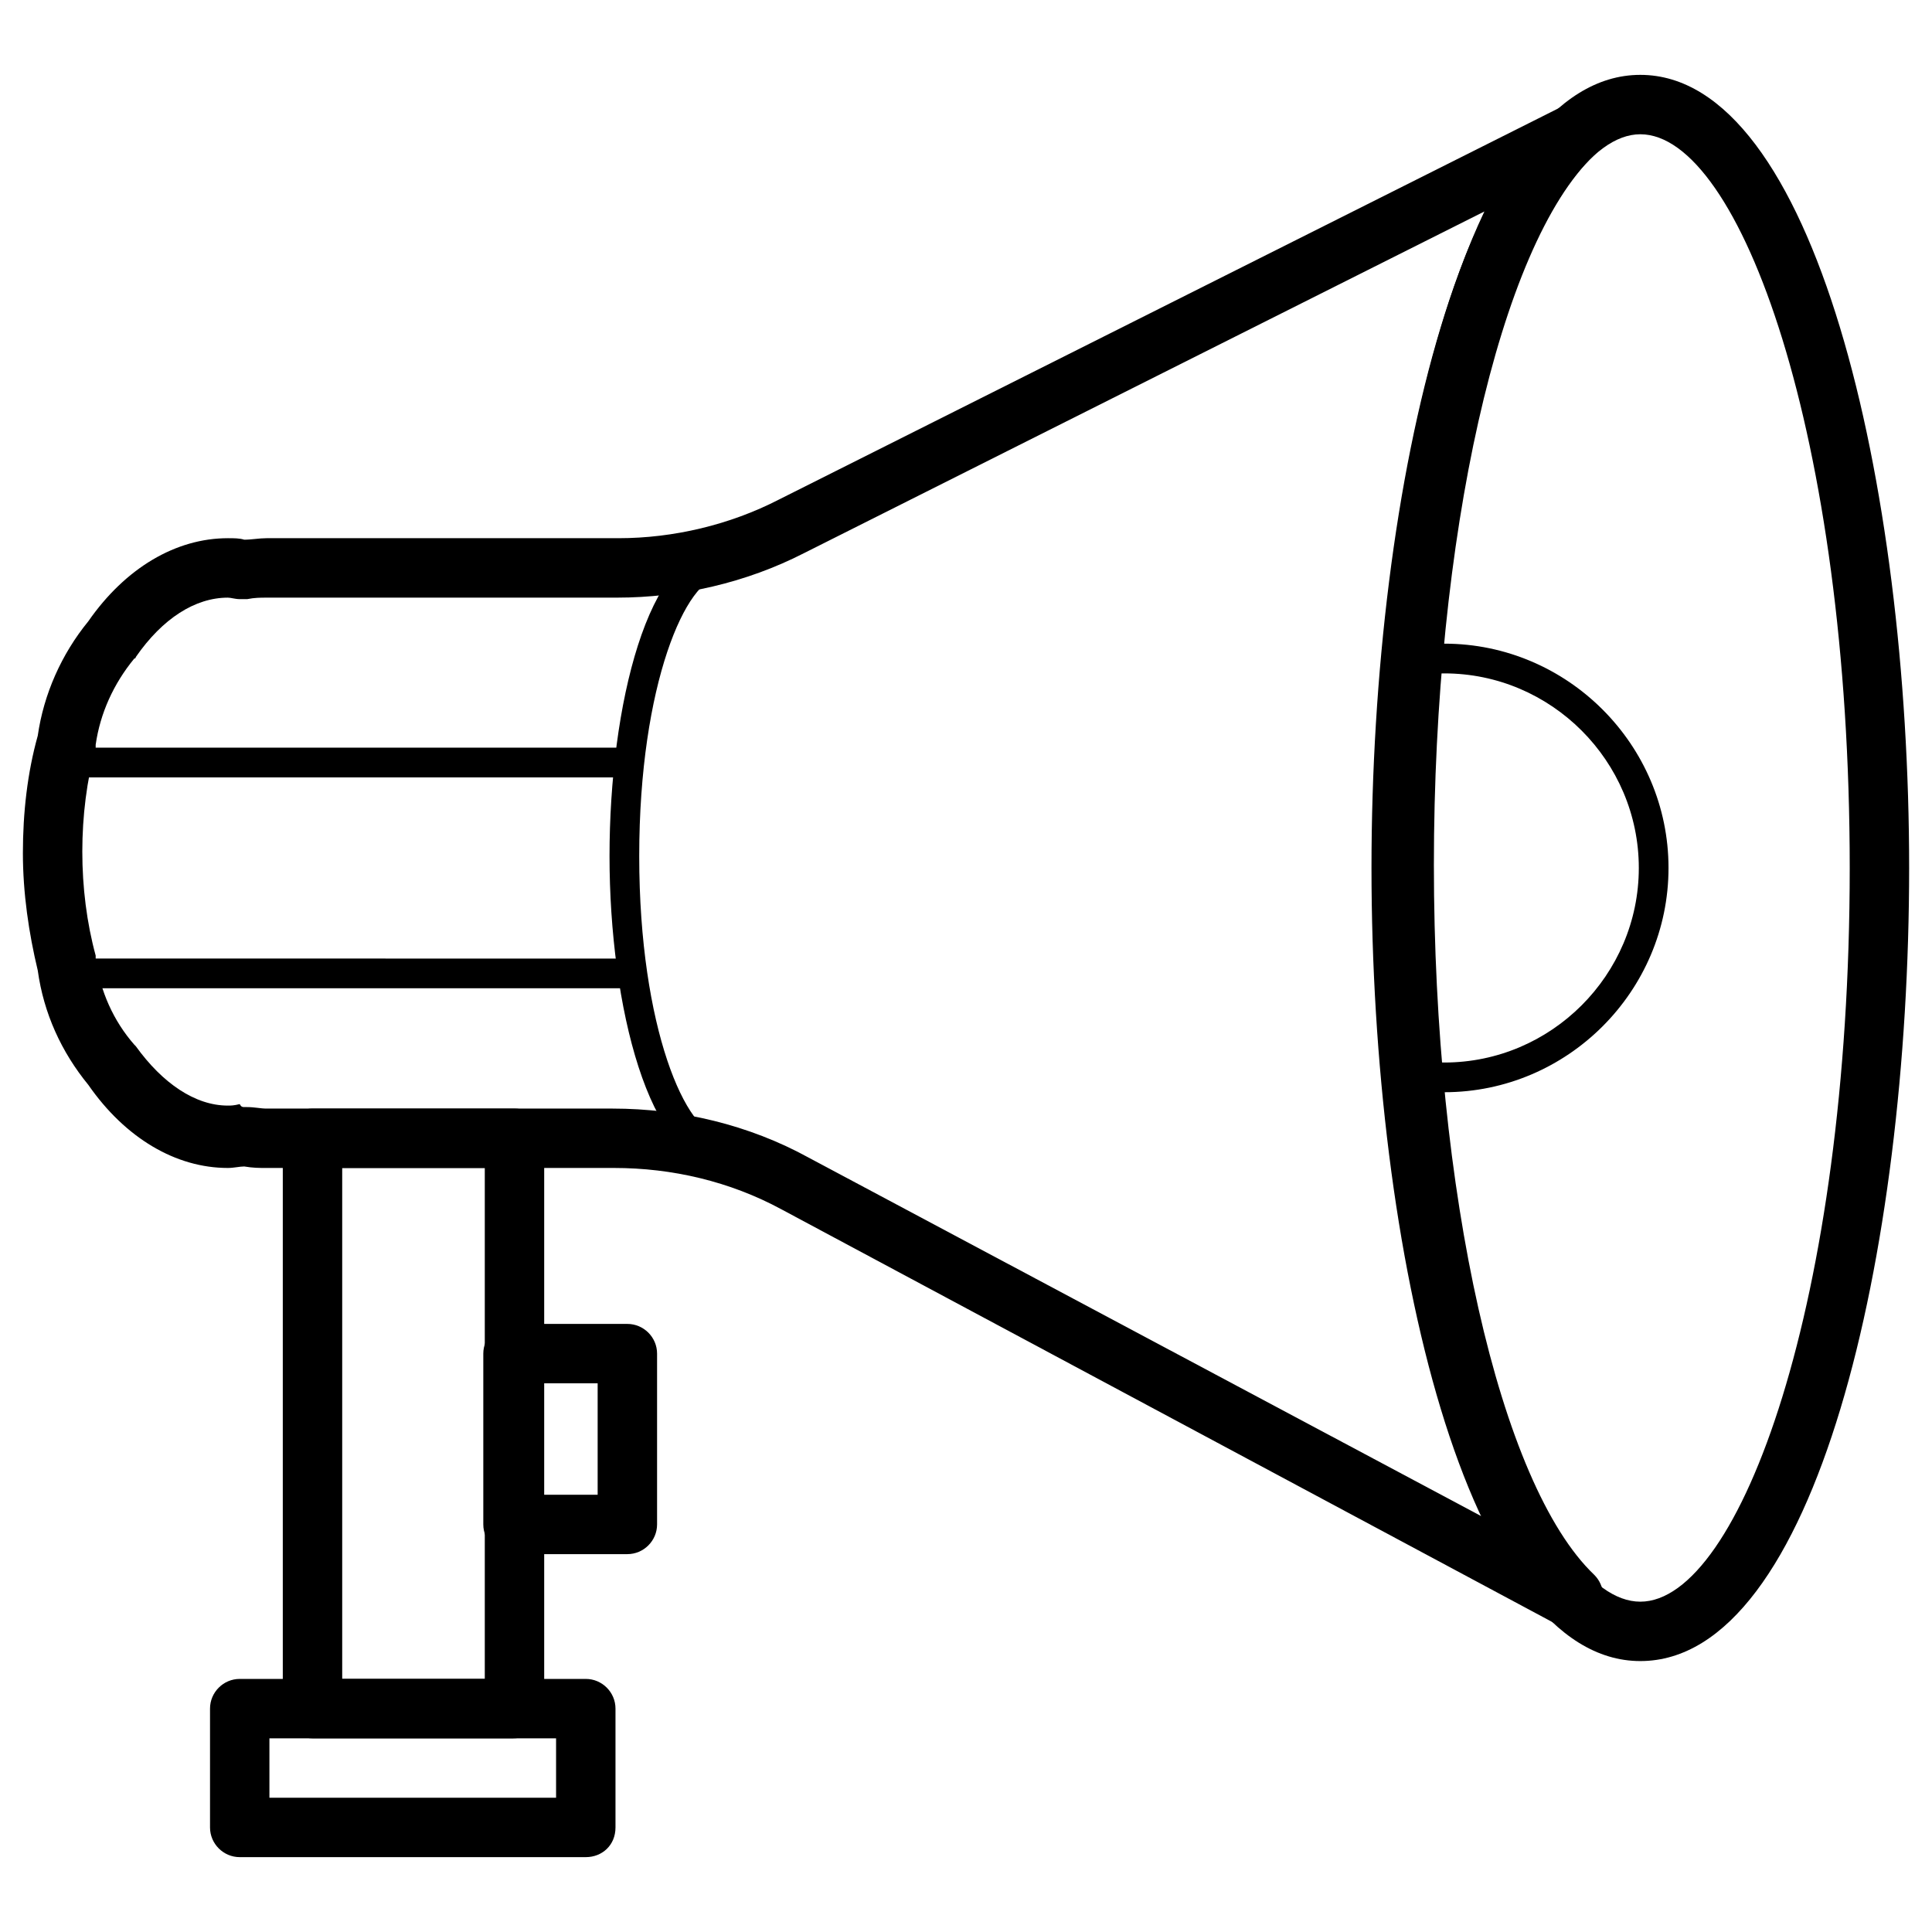 <?xml version="1.0" encoding="UTF-8"?>
<!-- Uploaded to: ICON Repo, www.iconrepo.com, Generator: ICON Repo Mixer Tools -->
<svg fill="#000000" width="800px" height="800px" version="1.1" viewBox="144 144 512 512" xmlns="http://www.w3.org/2000/svg">
 <g>
  <path d="m578.7 584.2c-46.051 0-71.242-108.24-71.242-210.18 0-101.94 25.188-210.18 71.242-210.18 46.051 0 71.242 108.24 71.242 210.18-0.004 101.95-24.801 210.18-71.242 210.18zm0-404.62c-25.977 0-55.496 79.902-55.496 194.44 0 114.54 29.125 194.44 55.496 194.44 26.371 0 55.496-79.902 55.496-194.44 0-114.54-29.125-194.44-55.496-194.44z"/>
  <path d="m560.59 575.54c-1.18 0-2.363-0.395-3.543-0.789l-205.85-110.21c-13.777-7.477-29.125-11.02-44.477-11.02h-92.102c-1.969 0-3.543 0-5.902-0.395-1.18 0-2.754 0.395-4.328 0.395-13.777 0-27.16-7.871-37-22.043-7.086-8.66-11.809-18.895-13.383-30.309-2.363-9.84-3.938-20.469-3.938-31.094 0-10.629 1.18-21.254 3.938-31.094 1.574-11.02 6.297-21.648 13.383-30.309 9.84-14.168 23.223-22.043 37-22.043 1.574 0 3.148 0 4.328 0.395 1.969 0 3.938-0.395 5.902-0.395h93.285c14.562 0 29.52-3.543 42.508-10.234l207.04-103.91c3.543-1.574 7.871-0.789 9.84 2.363 1.969 3.148 1.969 7.477-0.789 10.234-25.191 24.008-42.508 101.55-42.508 188.14 0 86.594 17.32 164.13 42.508 188.14 2.754 2.754 3.148 7.086 0.789 10.234-1.969 2.758-4.332 3.938-6.695 3.938zm-351.88-138.15h0.789c1.969 0 3.543 0.395 5.117 0.395h91.711c18.105 0 36.211 4.328 51.957 12.988l178.7 95.25c-18.105-38.18-29.125-101.55-29.125-172.4 0-71.242 11.414-135.4 29.52-173.58l-180.27 90.527c-15.352 7.871-32.668 11.809-49.594 11.809l-92.895 0.004c-1.574 0-3.148 0-5.117 0.395h-1.969c-1.18 0-2.363-0.395-3.148-0.395-8.66 0-17.32 5.512-24.402 15.742 0 0.395-0.395 0.395-0.395 0.395-5.512 6.691-9.055 14.562-10.234 22.828v0.789c-2.363 8.66-3.543 18.105-3.543 27.551 0 9.445 1.18 18.895 3.543 27.551v0.789c1.18 8.66 4.723 16.531 10.234 22.828l0.395 0.395c7.086 9.84 15.742 15.742 24.402 15.742 0.789 0 1.574 0 3.148-0.395 0.395 0.789 0.789 0.789 1.18 0.789z"/>
  <path d="m335.05 452.74c-18.895 0-29.52-42.117-29.52-81.867 0-39.754 10.234-81.867 29.52-81.867 2.363 0 3.938 1.574 3.938 3.938 0 2.363-1.574 3.938-3.938 3.938-9.055 0-21.648 28.34-21.648 73.996s12.594 73.996 21.648 73.996c2.363 0 3.938 1.574 3.938 3.938 0 2.356-1.969 3.93-3.938 3.93z"/>
  <path d="m526.74 433.45c-2.754 0-5.902-0.395-9.445-0.789-1.969-0.395-3.148-1.574-3.148-3.543-1.574-18.105-2.363-36.605-2.363-55.105s0.789-37 2.363-55.105c0-1.969 1.574-3.148 3.148-3.543 3.543-0.395 6.297-0.789 9.445-0.789 32.668 0 59.434 26.766 59.434 59.434 0 32.68-26.766 59.441-59.434 59.441zm-5.117-8.266c1.969 0 3.543 0.395 5.117 0.395 28.34 0 51.562-23.223 51.562-51.562 0-28.34-23.223-51.562-51.562-51.562-1.574 0-3.148 0-5.117 0.395-1.18 16.926-1.969 33.852-1.969 51.168 0 17.32 0.789 34.246 1.969 51.168z"/>
  <path d="m279.95 604.67h-53.137c-4.328 0-7.871-3.543-7.871-7.871v-151.14c0-4.328 3.543-7.871 7.871-7.871h53.531c4.328 0 7.871 3.543 7.871 7.871v151.14c-0.395 4.723-3.934 7.871-8.266 7.871zm-45.262-15.746h37.785v-135.4h-37.785z"/>
  <path d="m299.24 636.16h-91.711c-4.328 0-7.871-3.543-7.871-7.871v-31.488c0-4.328 3.543-7.871 7.871-7.871h91.711c4.328 0 7.871 3.543 7.871 7.871v31.488c0 4.723-3.543 7.871-7.871 7.871zm-83.84-15.746h75.965v-15.742h-75.965z"/>
  <path d="m310.26 555.86h-30.309c-4.328 0-7.871-3.543-7.871-7.871v-45.266c0-4.328 3.543-7.871 7.871-7.871h30.309c4.328 0 7.871 3.543 7.871 7.871v45.266c0 4.328-3.543 7.871-7.871 7.871zm-22.438-15.742h14.562v-29.52h-14.562z"/>
  <path d="m309.47 350.01h-148.39c-2.363 0-3.938-1.574-3.938-3.938s1.574-3.938 3.938-3.938l148.39 0.004c2.363 0 3.938 1.574 3.938 3.938 0 2.359-1.574 3.934-3.938 3.934z"/>
  <path d="m309.47 405.9h-148.39c-2.363 0-3.938-1.574-3.938-3.938 0-2.363 1.574-3.938 3.938-3.938l148.39 0.004c2.363 0 3.938 1.574 3.938 3.938 0 2.359-1.574 3.934-3.938 3.934z"/>
 </g>
</svg>